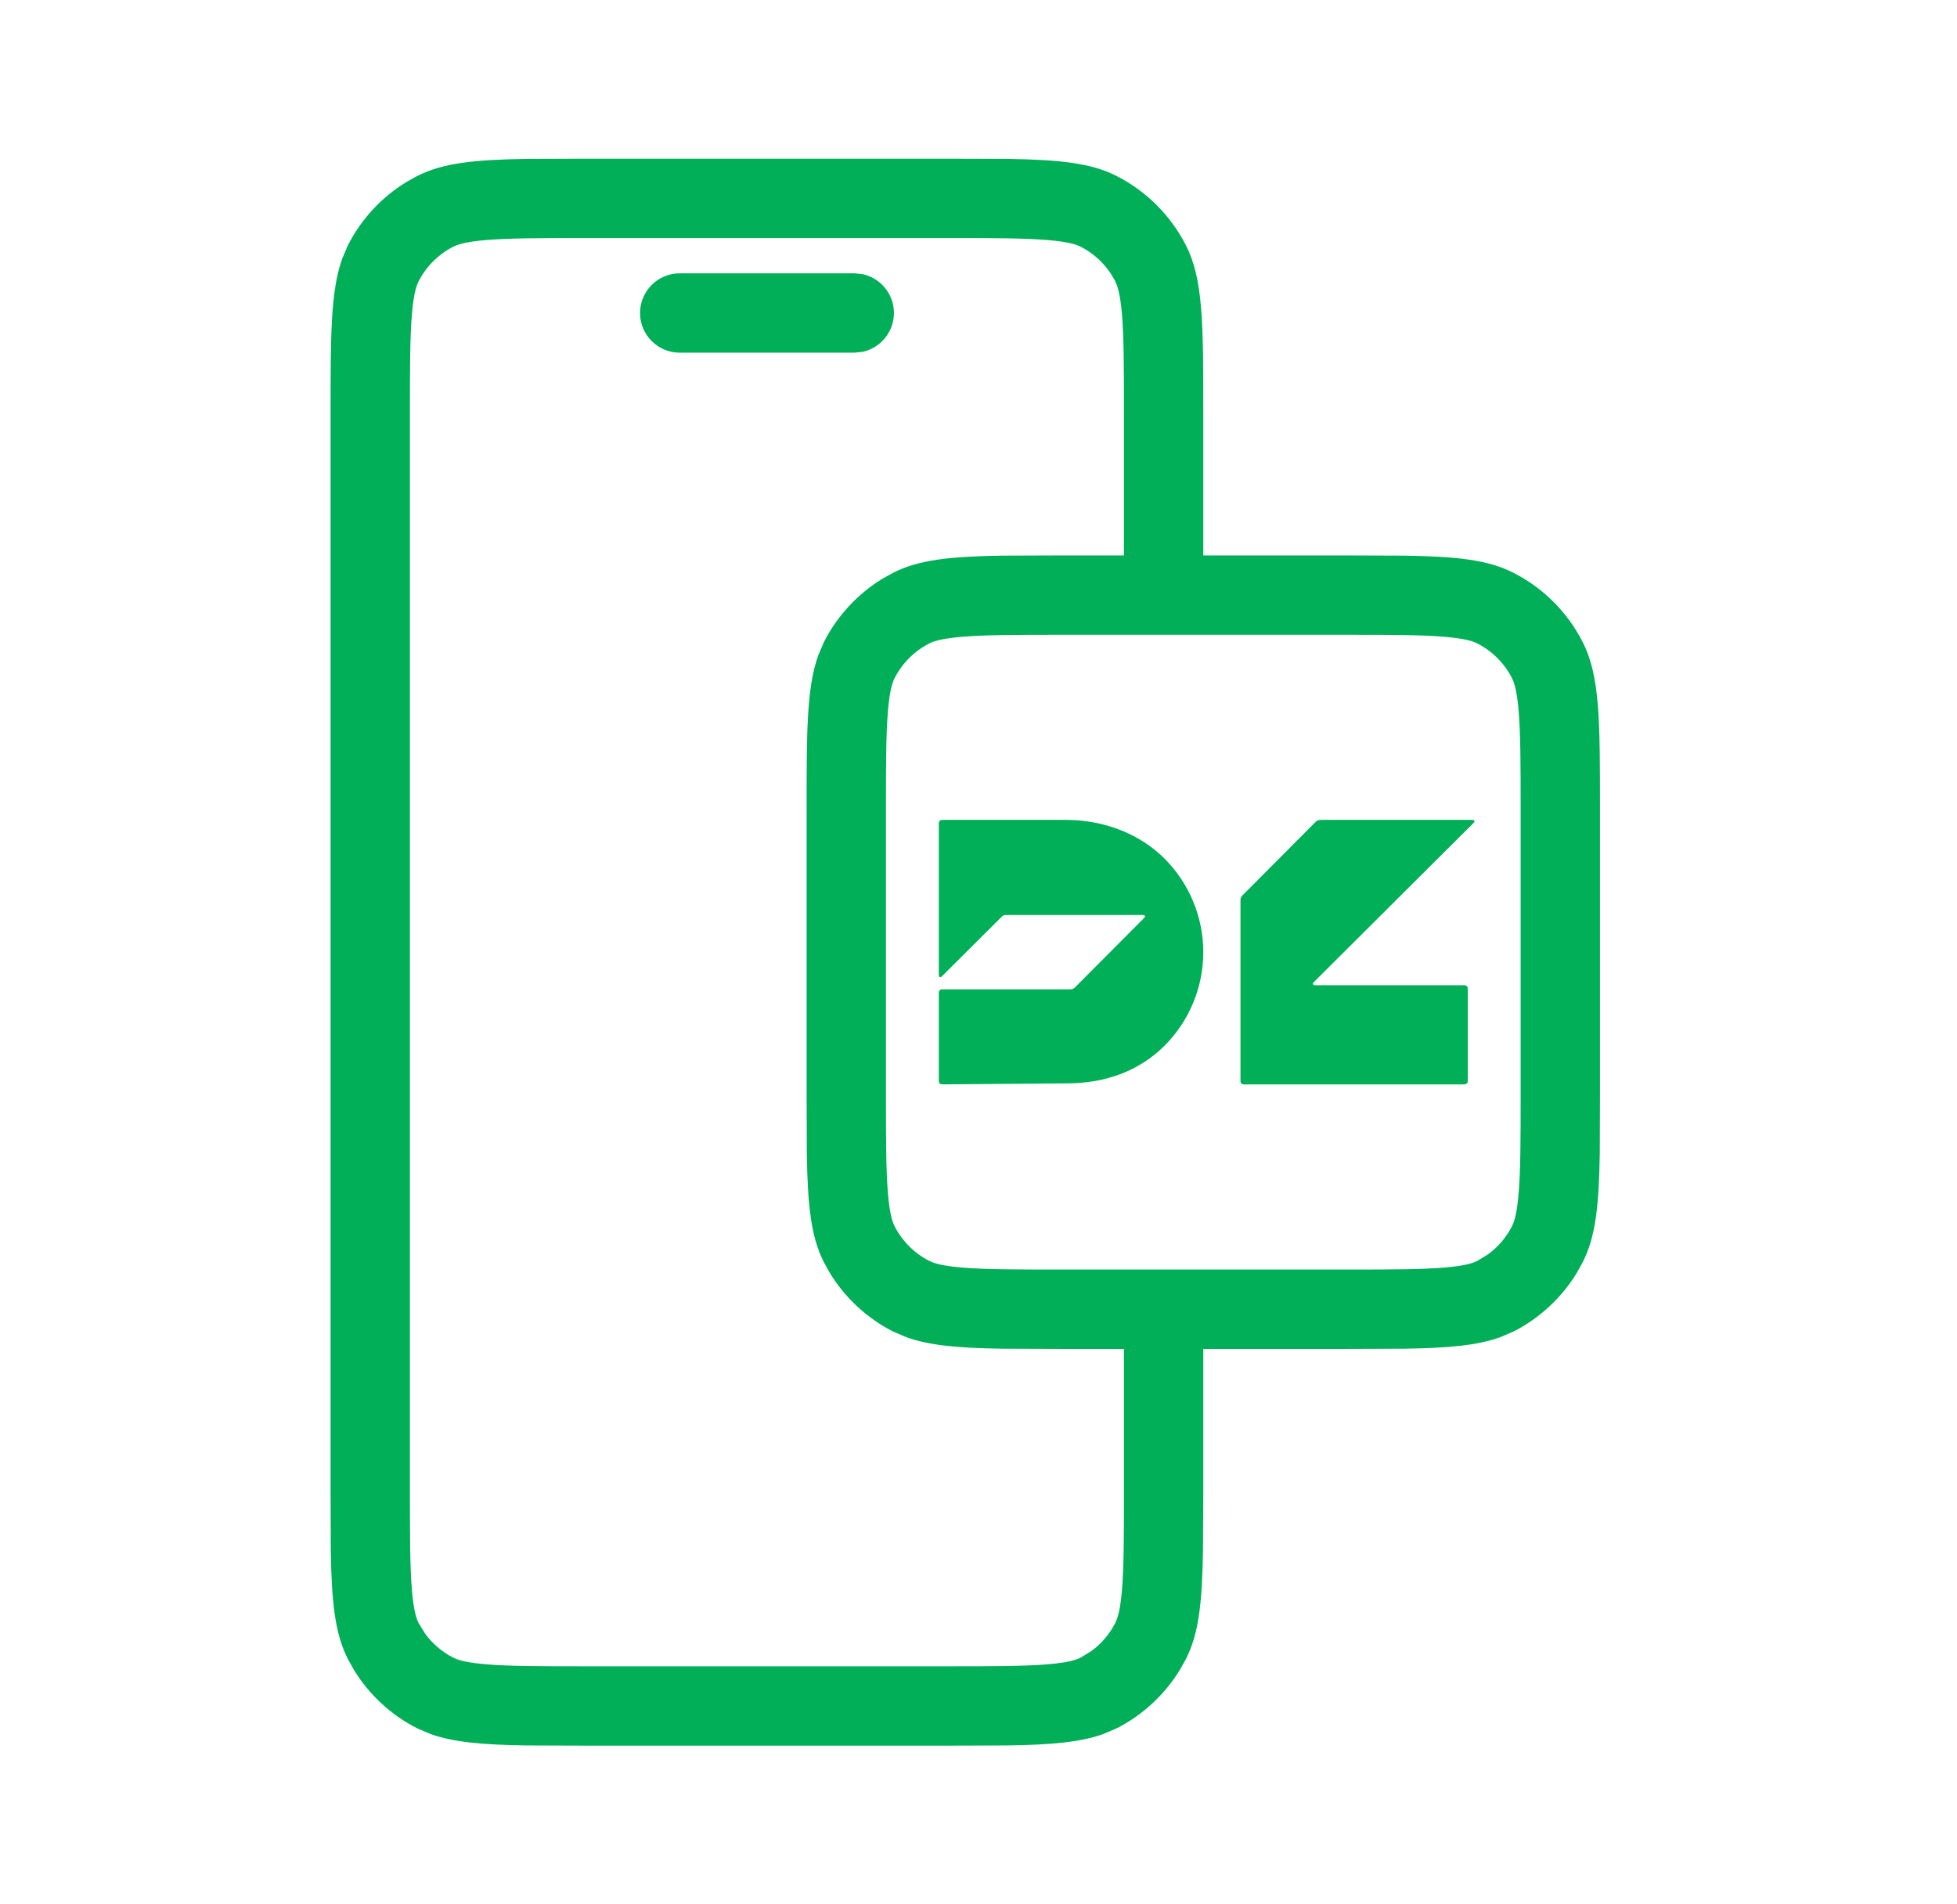 <svg width="37" height="36" viewBox="0 0 37 36" fill="none" xmlns="http://www.w3.org/2000/svg">
<path d="M16.302 5.181C16.643 5.251 16.901 5.554 16.901 5.917C16.901 6.279 16.643 6.582 16.302 6.652L16.151 6.667H12.851C12.436 6.667 12.101 6.331 12.101 5.917C12.101 5.503 12.437 5.167 12.851 5.167H16.151L16.302 5.181Z" fill="#00AF58"/>
<path d="M27.867 15.507C27.874 15.513 27.878 15.522 27.877 15.532C27.876 15.543 27.863 15.555 27.837 15.58L24.861 18.545C24.836 18.57 24.824 18.582 24.823 18.593C24.822 18.603 24.826 18.612 24.833 18.618C24.841 18.625 24.859 18.625 24.895 18.625H27.656C27.688 18.625 27.705 18.625 27.717 18.631C27.728 18.637 27.738 18.647 27.744 18.658C27.75 18.67 27.75 18.687 27.75 18.719V20.407C27.75 20.439 27.75 20.456 27.744 20.468C27.738 20.479 27.728 20.488 27.717 20.493C27.705 20.499 27.688 20.5 27.656 20.5H23.547C23.514 20.5 23.498 20.5 23.485 20.493C23.474 20.488 23.465 20.479 23.459 20.468C23.453 20.456 23.453 20.439 23.453 20.407V17.042C23.453 17.014 23.453 17 23.456 16.986C23.459 16.974 23.464 16.963 23.471 16.953C23.478 16.941 23.487 16.93 23.507 16.91L24.856 15.555C24.877 15.535 24.887 15.524 24.899 15.517C24.909 15.511 24.921 15.507 24.933 15.504C24.946 15.501 24.961 15.499 24.99 15.499H27.805C27.84 15.499 27.858 15.5 27.867 15.507Z" fill="#00AF58"/>
<path d="M20.153 15.499C20.875 15.5 21.549 15.763 22.018 16.232C22.486 16.701 22.75 17.337 22.75 18C22.75 18.663 22.486 19.299 22.018 19.768C21.549 20.237 20.913 20.48 20.172 20.48L17.844 20.499C17.812 20.499 17.795 20.499 17.783 20.493C17.772 20.488 17.762 20.479 17.756 20.468C17.75 20.456 17.75 20.438 17.75 20.405V18.797C17.75 18.765 17.75 18.748 17.756 18.735C17.762 18.724 17.77 18.715 17.781 18.709C17.794 18.703 17.811 18.703 17.844 18.703H20.21C20.238 18.703 20.252 18.703 20.266 18.7C20.277 18.697 20.289 18.692 20.299 18.686C20.311 18.678 20.322 18.668 20.342 18.648L21.609 17.376C21.634 17.351 21.646 17.338 21.647 17.328C21.648 17.319 21.643 17.31 21.637 17.304C21.628 17.297 21.611 17.297 21.575 17.297H19.05C19.022 17.297 19.007 17.297 18.994 17.3C18.983 17.303 18.971 17.307 18.96 17.313C18.949 17.32 18.938 17.331 18.918 17.351L17.83 18.435C17.805 18.46 17.792 18.472 17.781 18.473C17.772 18.474 17.762 18.47 17.756 18.463C17.75 18.455 17.75 18.436 17.75 18.401V15.593C17.75 15.561 17.75 15.544 17.756 15.532C17.762 15.521 17.771 15.512 17.781 15.507C17.794 15.5 17.811 15.499 17.844 15.499H20.153Z" fill="#00AF58"/>
<path fill-rule="evenodd" clip-rule="evenodd" d="M19.061 3.004C20.037 3.02 20.63 3.082 21.111 3.327C21.675 3.614 22.134 4.074 22.422 4.638C22.749 5.279 22.75 6.12 22.75 7.8V10.5H25.45L26.563 10.504C27.538 10.52 28.131 10.582 28.612 10.827C29.177 11.114 29.636 11.573 29.923 12.138C30.25 12.779 30.25 13.62 30.25 15.3V20.7L30.246 21.813C30.23 22.788 30.169 23.381 29.923 23.862L29.808 24.069C29.519 24.539 29.106 24.922 28.612 25.173L28.36 25.28C27.922 25.437 27.375 25.483 26.563 25.496L25.45 25.5H22.75V28.2L22.744 29.313C22.729 30.288 22.667 30.881 22.422 31.362L22.306 31.569C22.018 32.038 21.605 32.422 21.111 32.673L20.86 32.78C20.422 32.937 19.875 32.983 19.061 32.996L17.95 33H11.05L9.937 32.996C9.125 32.983 8.578 32.937 8.14 32.78L7.888 32.673C7.394 32.422 6.981 32.039 6.692 31.569L6.577 31.362C6.332 30.881 6.27 30.288 6.254 29.313L6.25 28.2V7.8C6.25 6.33 6.251 5.503 6.47 4.89L6.577 4.638C6.828 4.144 7.211 3.731 7.681 3.442L7.888 3.327C8.369 3.082 8.962 3.02 9.937 3.004L11.05 3H17.95L19.061 3.004ZM11.05 4.5C10.185 4.5 9.627 4.502 9.202 4.537C8.795 4.57 8.643 4.626 8.569 4.664C8.287 4.808 8.058 5.037 7.914 5.319C7.876 5.393 7.82 5.545 7.787 5.952C7.752 6.377 7.75 6.936 7.75 7.8V28.2C7.75 29.064 7.752 29.623 7.787 30.048C7.82 30.455 7.876 30.607 7.914 30.681L8.037 30.882C8.175 31.072 8.357 31.228 8.569 31.336L8.642 31.368C8.735 31.401 8.897 31.438 9.202 31.463C9.627 31.498 10.185 31.5 11.05 31.5H17.95C18.814 31.5 19.373 31.498 19.798 31.463C20.205 31.43 20.357 31.374 20.431 31.336L20.632 31.213C20.822 31.075 20.978 30.893 21.086 30.681L21.117 30.608C21.15 30.515 21.188 30.354 21.213 30.048C21.248 29.623 21.25 29.064 21.25 28.2V25.5H20.05L18.937 25.496C18.125 25.483 17.578 25.437 17.14 25.28L16.888 25.173C16.394 24.922 15.981 24.539 15.692 24.069L15.577 23.862C15.332 23.381 15.27 22.788 15.254 21.813L15.25 20.7V15.3C15.25 13.83 15.251 13.003 15.47 12.39L15.577 12.138C15.828 11.644 16.211 11.231 16.681 10.942L16.888 10.827C17.369 10.582 17.962 10.52 18.937 10.504L20.05 10.5H21.25V7.8C21.25 6.936 21.248 6.377 21.213 5.952C21.188 5.646 21.15 5.485 21.117 5.392L21.086 5.319C20.942 5.037 20.713 4.808 20.431 4.664C20.357 4.626 20.205 4.57 19.798 4.537C19.373 4.502 18.814 4.5 17.95 4.5H11.05ZM20.05 12C19.186 12 18.627 12.002 18.202 12.037C17.794 12.07 17.643 12.126 17.569 12.164C17.287 12.308 17.058 12.537 16.914 12.819C16.876 12.893 16.82 13.044 16.787 13.452C16.752 13.877 16.75 14.435 16.75 15.3V20.7C16.75 21.564 16.752 22.123 16.787 22.548C16.82 22.956 16.876 23.107 16.914 23.181C17.058 23.463 17.287 23.692 17.569 23.836L17.642 23.868C17.735 23.901 17.896 23.938 18.202 23.963C18.627 23.998 19.186 24 20.05 24H25.45C26.314 24 26.873 23.998 27.298 23.963C27.706 23.93 27.857 23.874 27.931 23.836L28.132 23.713C28.322 23.575 28.478 23.393 28.586 23.181L28.618 23.108C28.651 23.015 28.688 22.854 28.713 22.548C28.748 22.123 28.75 21.564 28.75 20.7V15.3C28.75 14.435 28.748 13.877 28.713 13.452C28.688 13.146 28.651 12.985 28.618 12.892L28.586 12.819C28.442 12.537 28.213 12.308 27.931 12.164C27.857 12.126 27.706 12.07 27.298 12.037C26.873 12.002 26.314 12 25.45 12H20.05Z" fill="#00AF58"/>
</svg>
